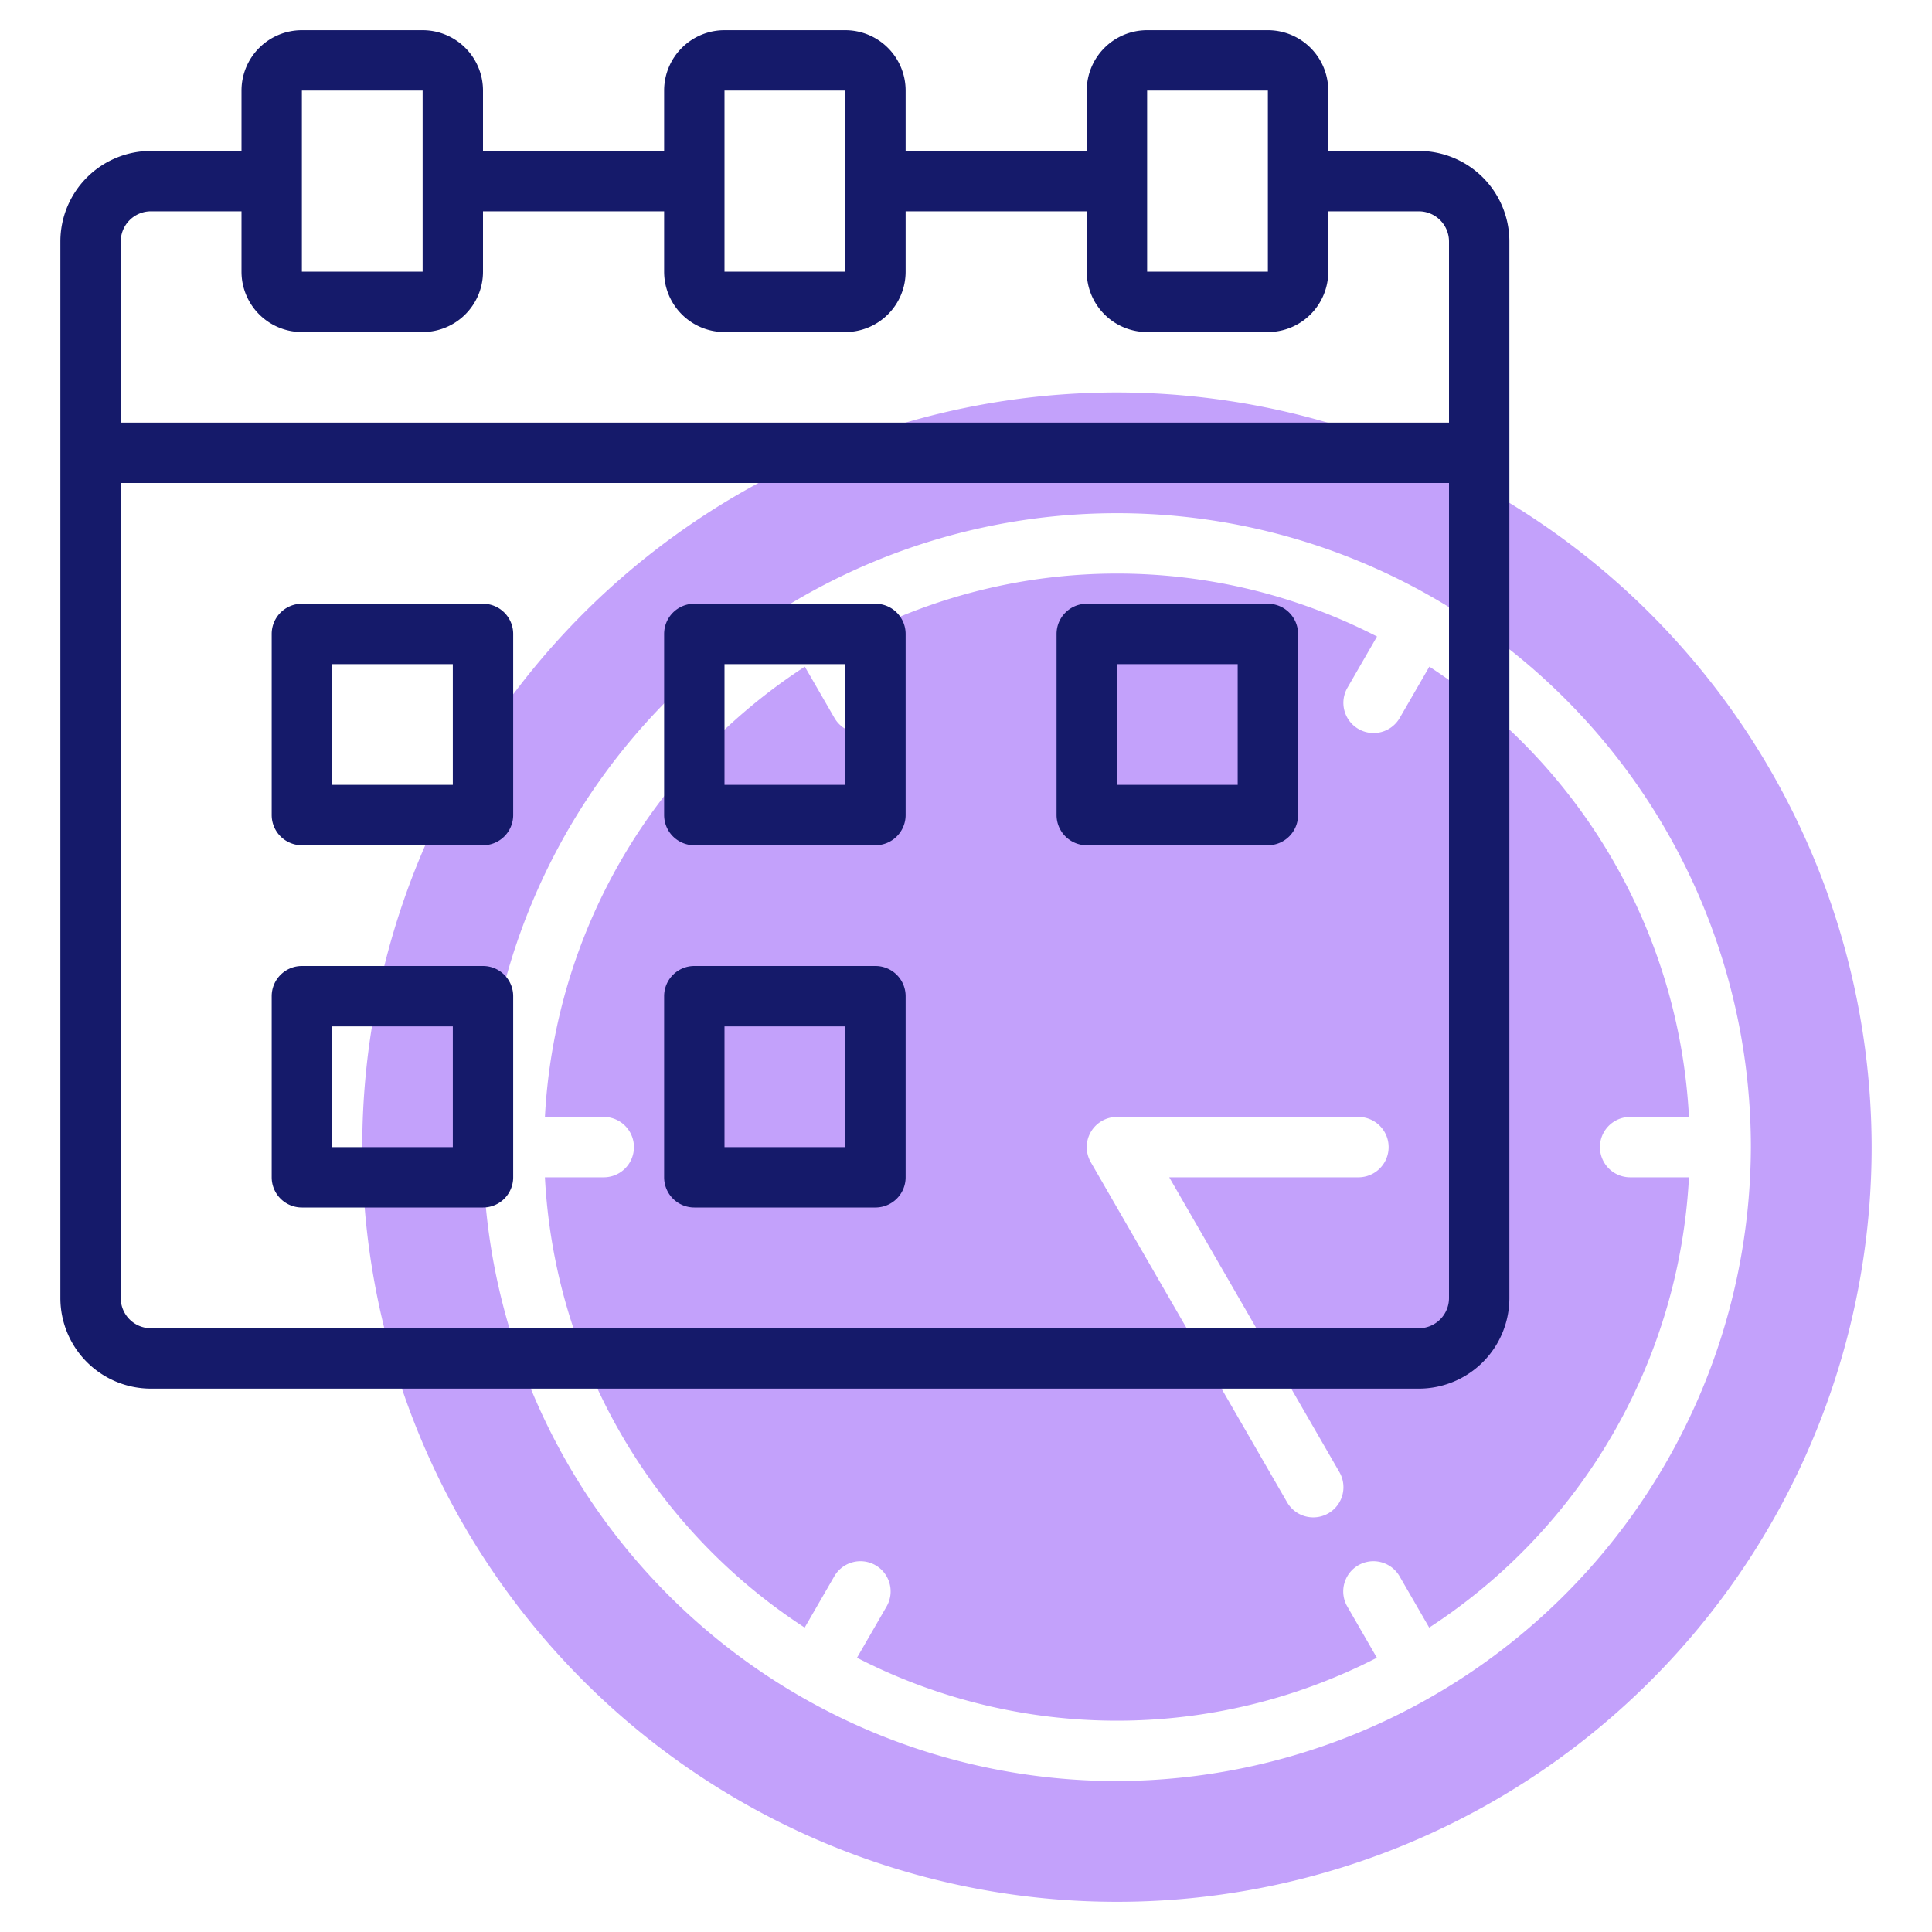 <svg id="line" height="512" viewBox="0 0 64 64" width="512" xmlns="http://www.w3.org/2000/svg"><path d="m37 13a25 25 0 1 0 25 25 25.028 25.028 0 0 0 -25-25zm0 46a21 21 0 1 1 21-21 21.061 21.061 0 0 1 -21 21z" fill="#c3a1fb"/><path d="m54 39a1 1 0 0 1 0-2h1.949a18.983 18.983 0 0 0 -8.6-14.916l-.978 1.693a1 1 0 1 1 -1.732-1l.977-1.692a18.824 18.824 0 0 0 -17.222 0l.977 1.692a1 1 0 1 1 -1.732 1l-.978-1.693a18.983 18.983 0 0 0 -8.61 14.916h1.949a1 1 0 0 1 0 2h-1.949a18.983 18.983 0 0 0 8.605 14.916l.978-1.693a1 1 0 1 1 1.732 1l-.977 1.692a18.824 18.824 0 0 0 17.222 0l-.977-1.692a1 1 0 1 1 1.732-1l.978 1.693a18.983 18.983 0 0 0 8.605-14.916zm-9 0h-6.268l5.634 9.759a1 1 0 1 1 -1.732 1l-6.5-11.259a1 1 0 0 1 .866-1.5h8a1 1 0 0 1 0 2z" fill="#c3a1fb"/><g fill="#151a6a"><path d="m10 28h6a1 1 0 0 0 1-1v-6a1 1 0 0 0 -1-1h-6a1 1 0 0 0 -1 1v6a1 1 0 0 0 1 1zm1-6h4v4h-4z"/><path d="m23 28h6a1 1 0 0 0 1-1v-6a1 1 0 0 0 -1-1h-6a1 1 0 0 0 -1 1v6a1 1 0 0 0 1 1zm1-6h4v4h-4z"/><path d="m47 5h-3v-2a2 2 0 0 0 -2-2h-4a2 2 0 0 0 -2 2v2h-6v-2a2 2 0 0 0 -2-2h-4a2 2 0 0 0 -2 2v2h-6v-2a2 2 0 0 0 -2-2h-4a2 2 0 0 0 -2 2v2h-3a3 3 0 0 0 -3 3v35a3 3 0 0 0 3 3h42a3 3 0 0 0 3-3v-35a3 3 0 0 0 -3-3zm-9-2h4v6h-4zm-14 0h4v6h-4zm-14 0h4v6h-4zm38 40a1 1 0 0 1 -1 1h-42a1 1 0 0 1 -1-1v-27h44zm0-29h-44v-6a1 1 0 0 1 1-1h3v2a2 2 0 0 0 2 2h4a2 2 0 0 0 2-2v-2h6v2a2 2 0 0 0 2 2h4a2 2 0 0 0 2-2v-2h6v2a2 2 0 0 0 2 2h4a2 2 0 0 0 2-2v-2h3a1 1 0 0 1 1 1z"/><path d="m36 28h6a1 1 0 0 0 1-1v-6a1 1 0 0 0 -1-1h-6a1 1 0 0 0 -1 1v6a1 1 0 0 0 1 1zm1-6h4v4h-4z"/><path d="m16 40h-6a1 1 0 0 1 -1-1v-6a1 1 0 0 1 1-1h6a1 1 0 0 1 1 1v6a1 1 0 0 1 -1 1zm-5-2h4v-4h-4z"/><path d="m29 40h-6a1 1 0 0 1 -1-1v-6a1 1 0 0 1 1-1h6a1 1 0 0 1 1 1v6a1 1 0 0 1 -1 1zm-5-2h4v-4h-4z"/></g></svg>